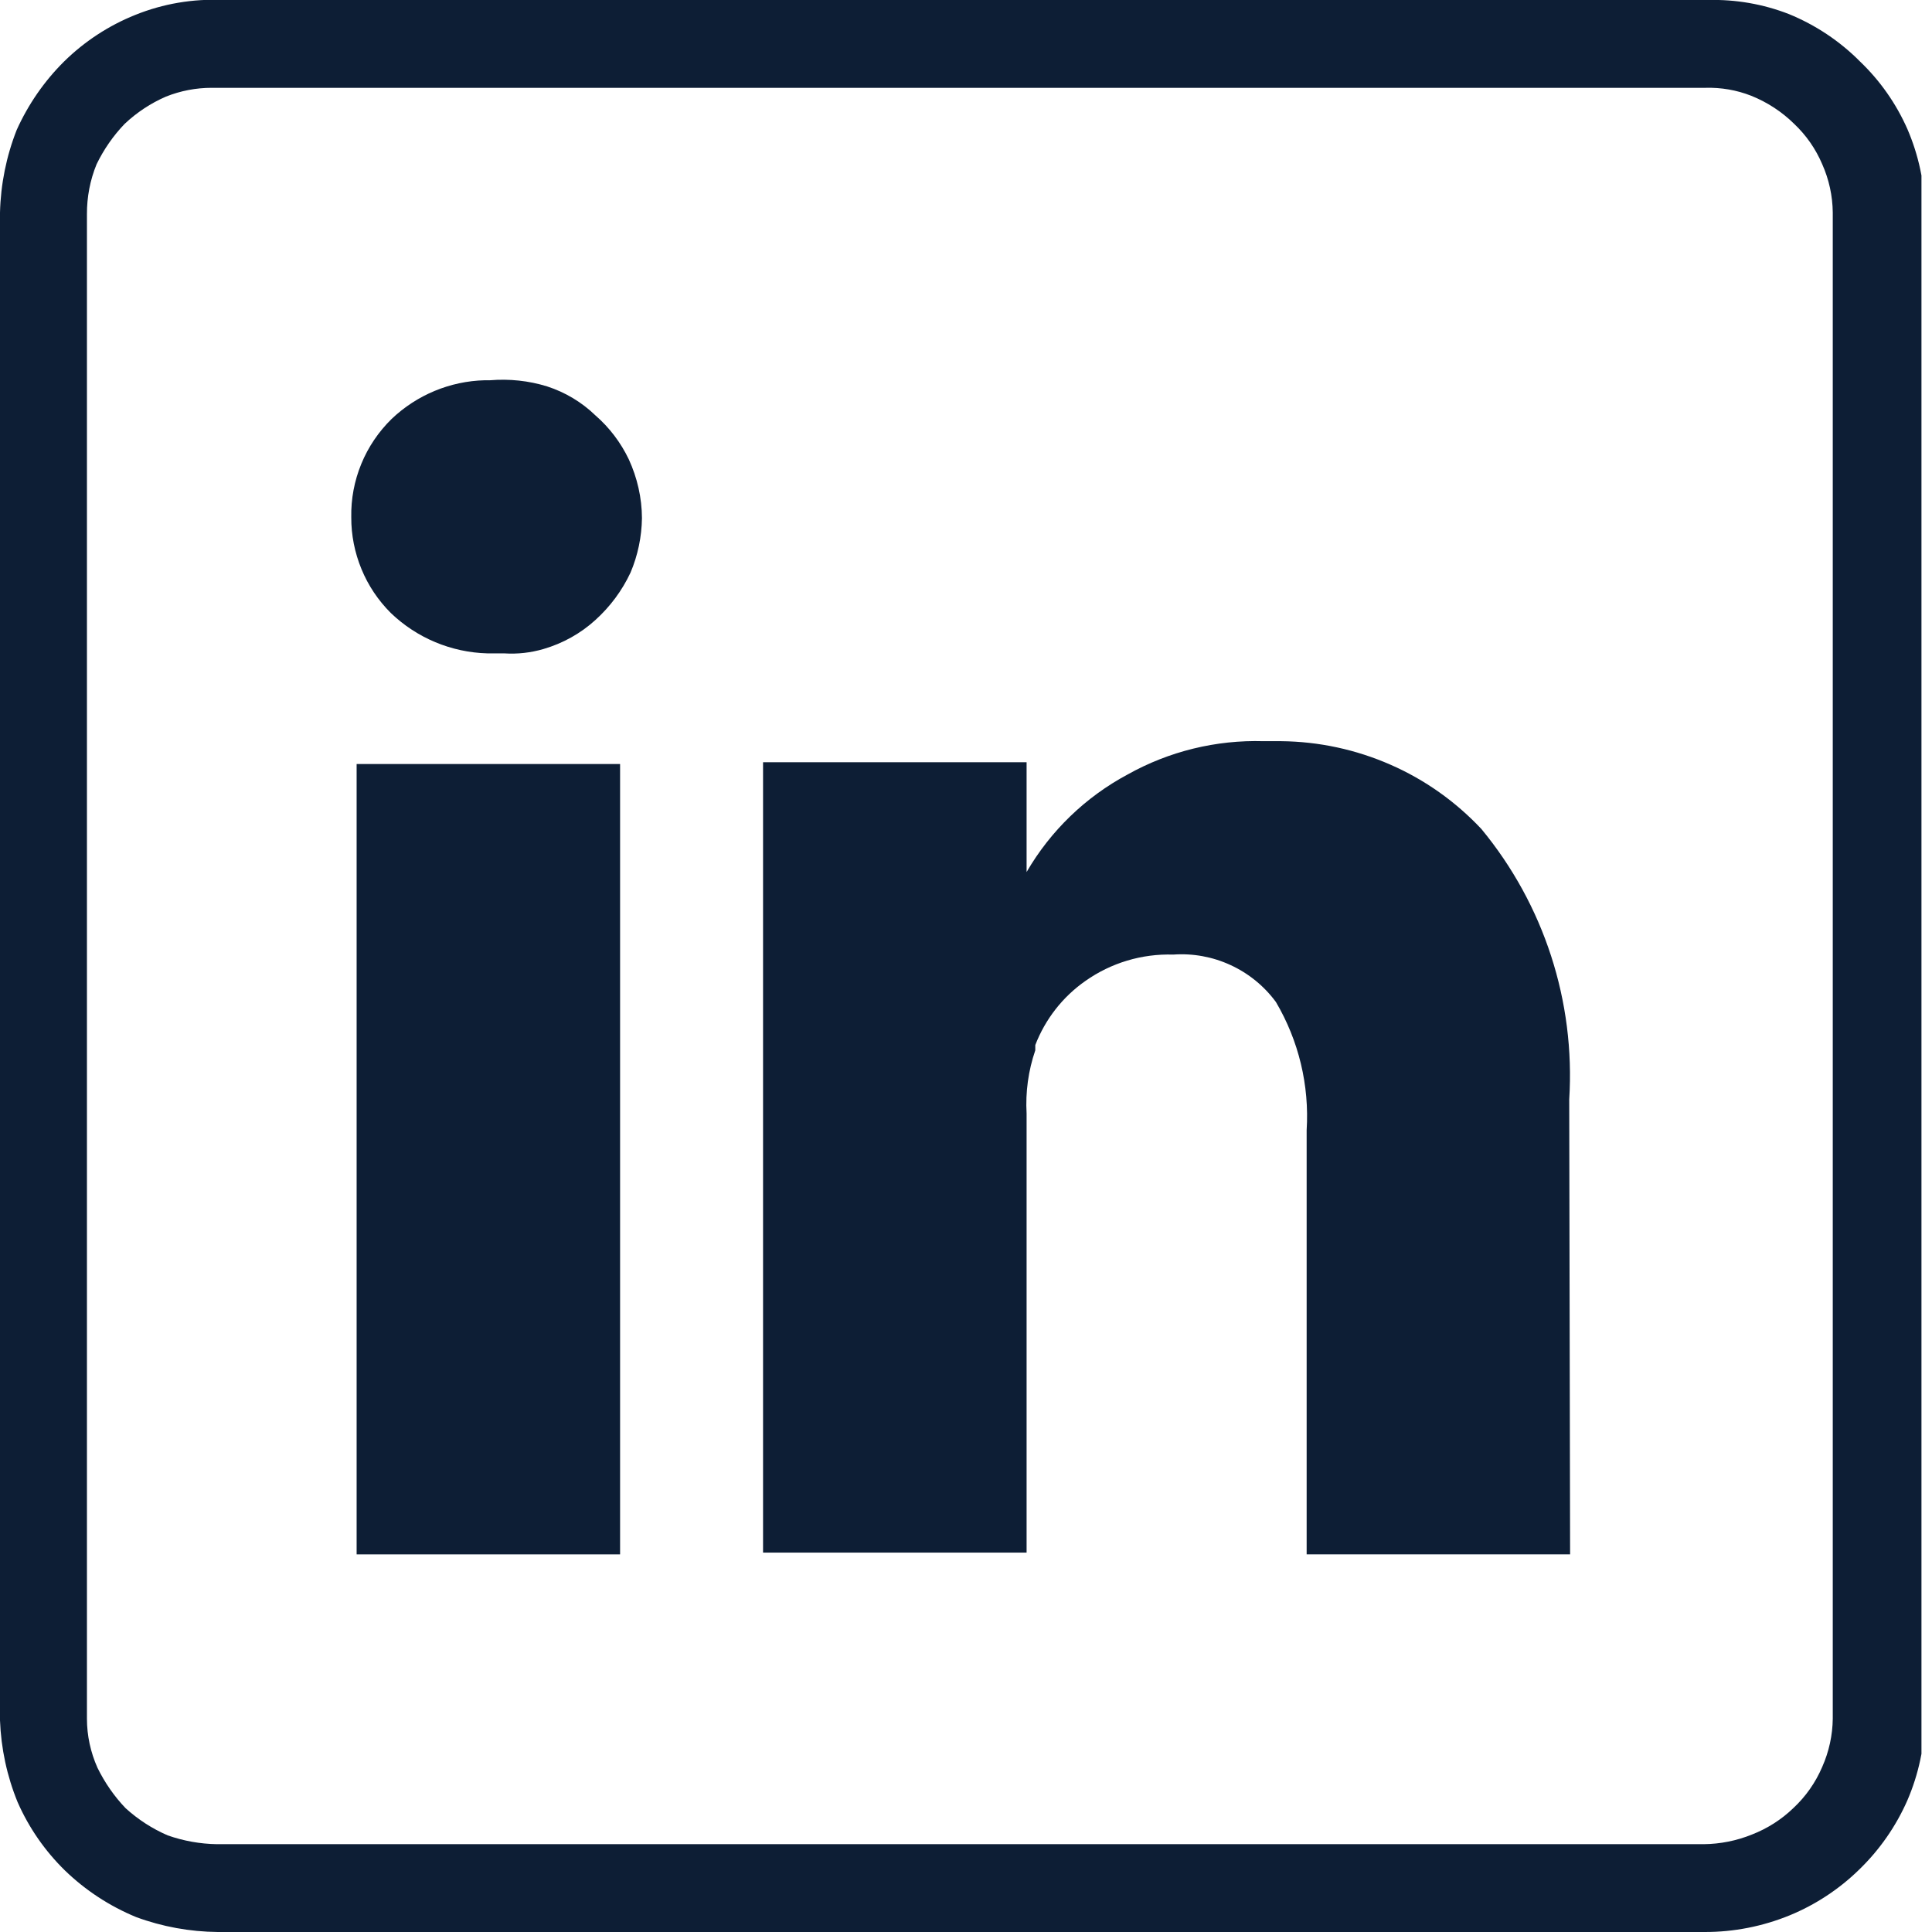 <svg xmlns="http://www.w3.org/2000/svg" width="22.0" height="22.0" viewBox="0.0 0.0 22.0 22.0" fill="none">
<g clip-path="url(#clip0_169_890)">
<path d="M19.41 22H2.48C2.163 21.997 1.848 21.94 1.55 21.83C1.249 21.706 0.974 21.526 0.74 21.3C0.512 21.077 0.328 20.812 0.2 20.52C0.079 20.224 0.012 19.909 0 19.59V2.42C0.008 2.098 0.072 1.779 0.19 1.48C0.321 1.189 0.504 0.924 0.73 0.7C0.963 0.471 1.238 0.291 1.54 0.17C1.857 0.042 2.198 -0.016 2.54 -0H19.45C19.764 -0.008 20.077 0.046 20.37 0.16C20.673 0.284 20.949 0.467 21.18 0.7C21.409 0.919 21.592 1.18 21.72 1.47C21.848 1.767 21.916 2.086 21.92 2.41V19.56C21.916 19.883 21.848 20.203 21.72 20.5C21.59 20.796 21.403 21.065 21.17 21.29C20.943 21.512 20.674 21.689 20.38 21.81C20.072 21.936 19.743 22.001 19.41 22ZM2.41 1C2.232 1 2.055 1.034 1.89 1.1C1.717 1.175 1.558 1.28 1.42 1.41C1.29 1.545 1.182 1.701 1.1 1.87C1.026 2.05 0.989 2.244 0.99 2.44V19.57C0.99 19.763 1.031 19.953 1.11 20.13C1.193 20.299 1.3 20.454 1.43 20.59C1.572 20.719 1.734 20.824 1.91 20.9C2.09 20.963 2.279 20.997 2.47 21H19.4C19.589 20.998 19.775 20.961 19.95 20.89C20.125 20.822 20.285 20.72 20.42 20.59C20.562 20.458 20.674 20.298 20.75 20.12C20.827 19.946 20.868 19.759 20.87 19.57V2.42C20.868 2.23 20.827 2.043 20.75 1.87C20.676 1.696 20.567 1.539 20.43 1.41C20.29 1.272 20.123 1.163 19.94 1.09C19.774 1.025 19.598 0.995 19.42 1H2.42H2.41Z" fill="#0D1E35" />
<path d="M6.81 5.879C6.81 6.027 6.78 6.174 6.72 6.309C6.654 6.445 6.562 6.567 6.45 6.669C6.34 6.773 6.206 6.849 6.06 6.889C5.916 6.924 5.765 6.924 5.62 6.889H5.56C5.278 6.886 5.008 6.771 4.81 6.569C4.71 6.474 4.631 6.359 4.578 6.232C4.525 6.105 4.498 5.968 4.5 5.83C4.497 5.69 4.522 5.551 4.576 5.422C4.629 5.292 4.709 5.176 4.81 5.08C4.909 4.981 5.026 4.903 5.155 4.85C5.283 4.797 5.421 4.769 5.56 4.769H5.62C5.765 4.74 5.915 4.74 6.06 4.769C6.206 4.81 6.34 4.886 6.45 4.989C6.562 5.092 6.654 5.214 6.72 5.35C6.795 5.516 6.826 5.698 6.81 5.879Z" fill="#0D1E35" />
<path d="M5.74 7.44H5.55C5.139 7.429 4.747 7.265 4.45 6.98C4.307 6.837 4.193 6.668 4.116 6.48C4.039 6.293 3.999 6.093 4 5.89C3.996 5.682 4.035 5.475 4.114 5.283C4.193 5.09 4.311 4.916 4.46 4.77C4.747 4.497 5.125 4.34 5.52 4.33H5.58C5.8 4.312 6.02 4.335 6.23 4.4C6.437 4.467 6.625 4.58 6.78 4.73C6.94 4.869 7.069 5.04 7.16 5.23C7.257 5.441 7.309 5.669 7.31 5.9C7.307 6.113 7.263 6.324 7.18 6.52C7.084 6.725 6.948 6.908 6.78 7.06C6.611 7.214 6.409 7.326 6.19 7.39C6.044 7.433 5.892 7.45 5.74 7.44ZM5.74 5.3H5.62C5.541 5.296 5.463 5.308 5.388 5.335C5.314 5.363 5.247 5.405 5.19 5.46C5.137 5.512 5.095 5.574 5.067 5.643C5.039 5.712 5.027 5.786 5.03 5.86C5.029 5.929 5.041 5.997 5.067 6.061C5.093 6.125 5.131 6.182 5.18 6.23C5.232 6.288 5.296 6.334 5.366 6.367C5.437 6.4 5.513 6.418 5.59 6.42H5.71C5.779 6.44 5.852 6.44 5.92 6.42C6.002 6.404 6.078 6.366 6.14 6.31C6.21 6.25 6.265 6.175 6.3 6.09C6.313 6.024 6.313 5.956 6.3 5.89C6.315 5.808 6.315 5.723 6.3 5.64C6.265 5.569 6.214 5.508 6.15 5.46C6.1 5.41 6.038 5.372 5.97 5.35C5.85 5.32 5.77 5.32 5.71 5.32L5.74 5.3Z" fill="#0D1E35" />
<path d="M6.561 9.2H4.561V17.2H6.561V9.2Z" fill="#0D1E35" />
<path d="M7.061 17.7H4.061V8.7H7.061V17.7ZM5.061 16.7H6.061V9.7H5.061V16.7Z" fill="#0D1E35" />
<path d="M17.381 12.52V17.2H15.381V12.87C15.415 12.259 15.261 11.651 14.941 11.13C14.763 10.88 14.525 10.679 14.249 10.546C13.972 10.413 13.667 10.352 13.361 10.37C12.921 10.372 12.491 10.508 12.131 10.76C11.774 11.005 11.502 11.354 11.351 11.76C11.252 12.049 11.208 12.354 11.221 12.66V17.15H9.221V9.15H11.221V11.78L12.161 10.16C12.398 9.761 12.745 9.438 13.161 9.23C13.558 9.011 14.007 8.9 14.461 8.91C14.85 8.89 15.24 8.952 15.604 9.094C15.967 9.235 16.297 9.452 16.571 9.73C17.181 10.525 17.47 11.521 17.381 12.52Z" fill="#0D1E35" />
<path d="M17.879 17.7H14.879V12.87C14.911 12.359 14.789 11.851 14.529 11.41C14.396 11.229 14.218 11.084 14.014 10.99C13.809 10.895 13.584 10.854 13.36 10.87C13.002 10.859 12.652 10.964 12.36 11.17C12.101 11.351 11.903 11.605 11.789 11.9V11.96C11.71 12.191 11.676 12.435 11.69 12.68V17.68H8.689V8.68H11.69V9.93C11.963 9.46 12.361 9.076 12.839 8.82C13.312 8.555 13.848 8.424 14.389 8.44H14.589C15.017 8.444 15.44 8.535 15.832 8.707C16.224 8.878 16.576 9.128 16.869 9.44C17.581 10.302 17.939 11.403 17.869 12.52L17.879 17.7ZM15.879 16.7H16.879V12.52C16.943 11.657 16.69 10.8 16.169 10.11C15.941 9.886 15.668 9.712 15.368 9.6C15.069 9.488 14.749 9.441 14.429 9.46H14.22C13.915 9.478 13.618 9.564 13.35 9.71L13.079 9.89C13.513 9.83 13.955 9.893 14.356 10.069C14.756 10.246 15.1 10.53 15.35 10.89C15.724 11.488 15.909 12.185 15.879 12.89V16.7ZM9.719 16.7H10.72V12.7C10.71 12.63 10.71 12.559 10.72 12.49V9.69H9.719V16.7Z" fill="#0D1E35" />
</g>
<defs>
<clipPath id="clip0_169_890">
<rect width="21.88" height="22" fill="white" />
</clipPath>
</defs>
</svg>